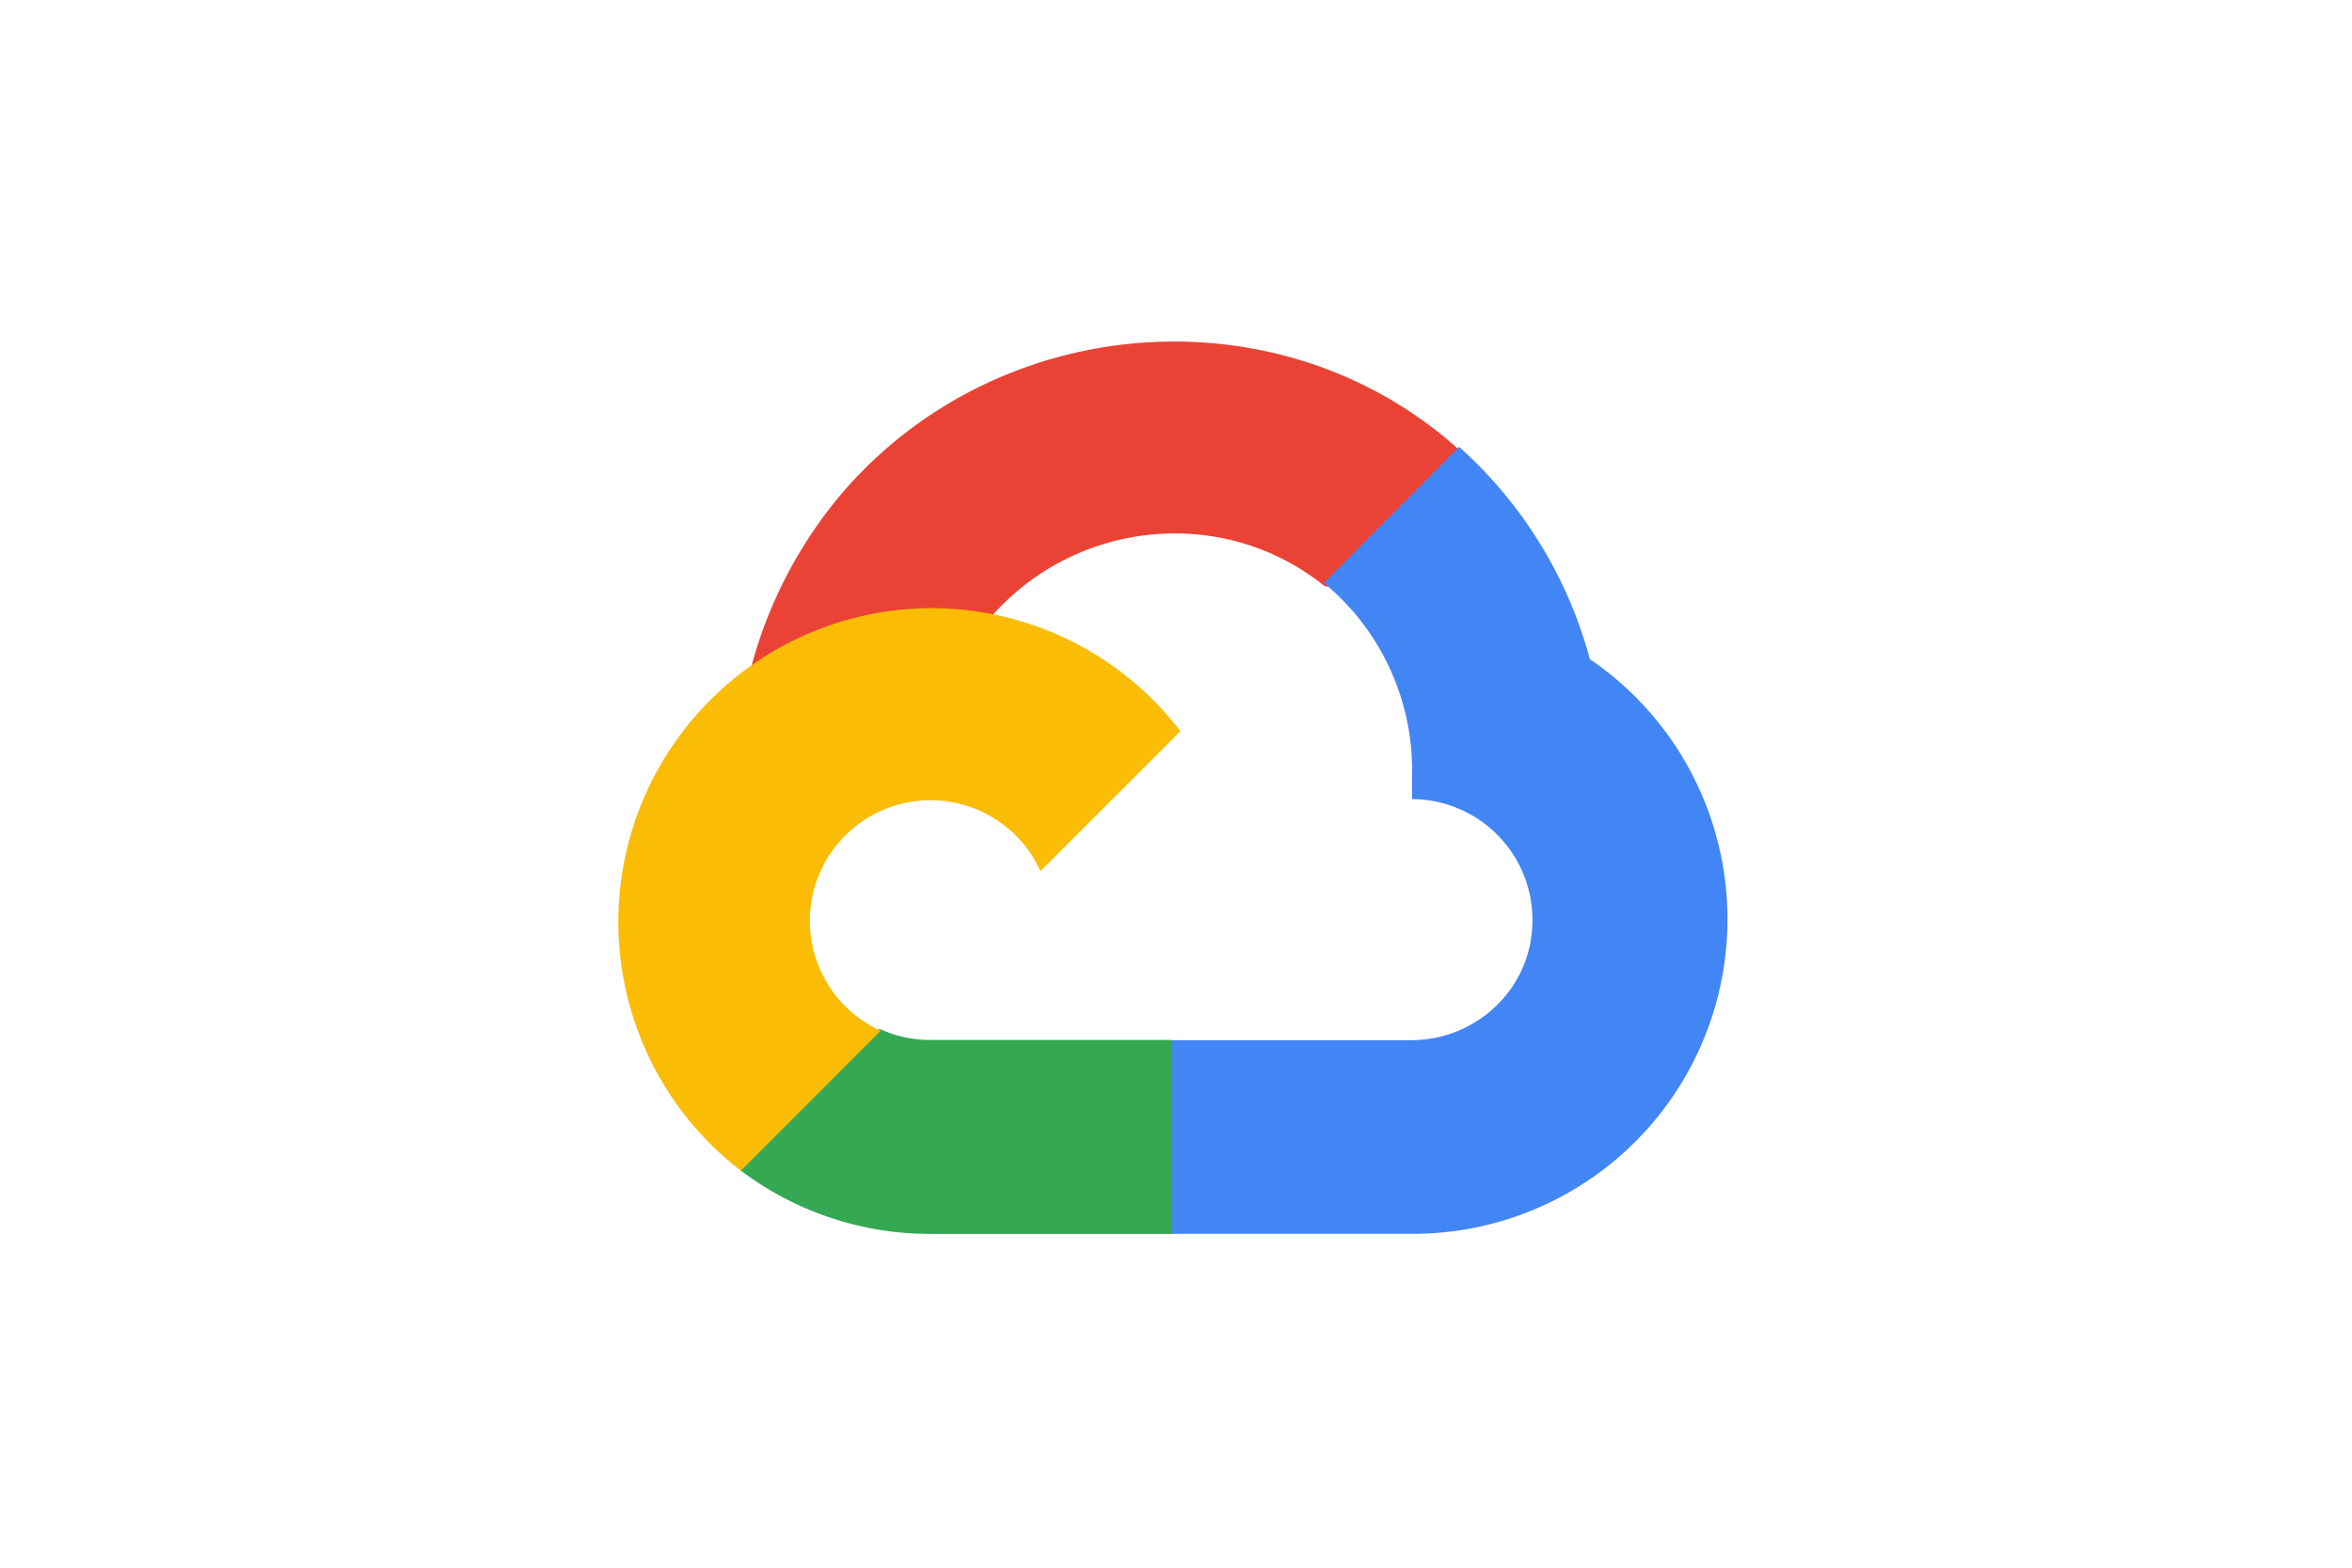 <svg id="Ebene_1" data-name="Ebene 1" xmlns="http://www.w3.org/2000/svg" width="600" height="400" viewBox="0 0 600 400"><defs><style>.cls-1{fill:#ea4335;}.cls-2{fill:#4285f4;}.cls-3{fill:#34a853;}.cls-4{fill:#fbbc05;}</style></defs><path class="cls-1" d="M346.26,150.07l24.64-24.65,1.64-10.37c-44.9-40.84-116.28-36.2-156.77,9.66a113.83,113.83,0,0,0-24,45l8.82-1.25,49.29-8.13,3.79-3.88c21.92-24.08,59-27.32,84.31-6.84Z"/><path class="cls-2" d="M405.58,168.21A111.6,111.6,0,0,0,372.21,114l-34.49,34.73a61.9,61.9,0,0,1,22.5,49v6.16a30.84,30.84,0,0,1,30.55,34c-1.5,15.7-15,27.52-30.81,27.52H298.75l-6,6.6V309l6,5.82h61.47a80.28,80.28,0,0,0,45.36-146.64"/><path class="cls-3" d="M236.92,314.85H299v-49.5H237.18a30.45,30.45,0,0,1-12.67-2.78l-8.78,2.69L190.81,290l-2.17,8.42a80.24,80.24,0,0,0,48.54,16.42"/><path class="cls-4" d="M237.31,155.17A80.07,80.07,0,0,0,189,298.71L224.69,263a30.78,30.78,0,1,1,40.73-40.73l35.71-35.71a80,80,0,0,0-63.82-31.39"/></svg>